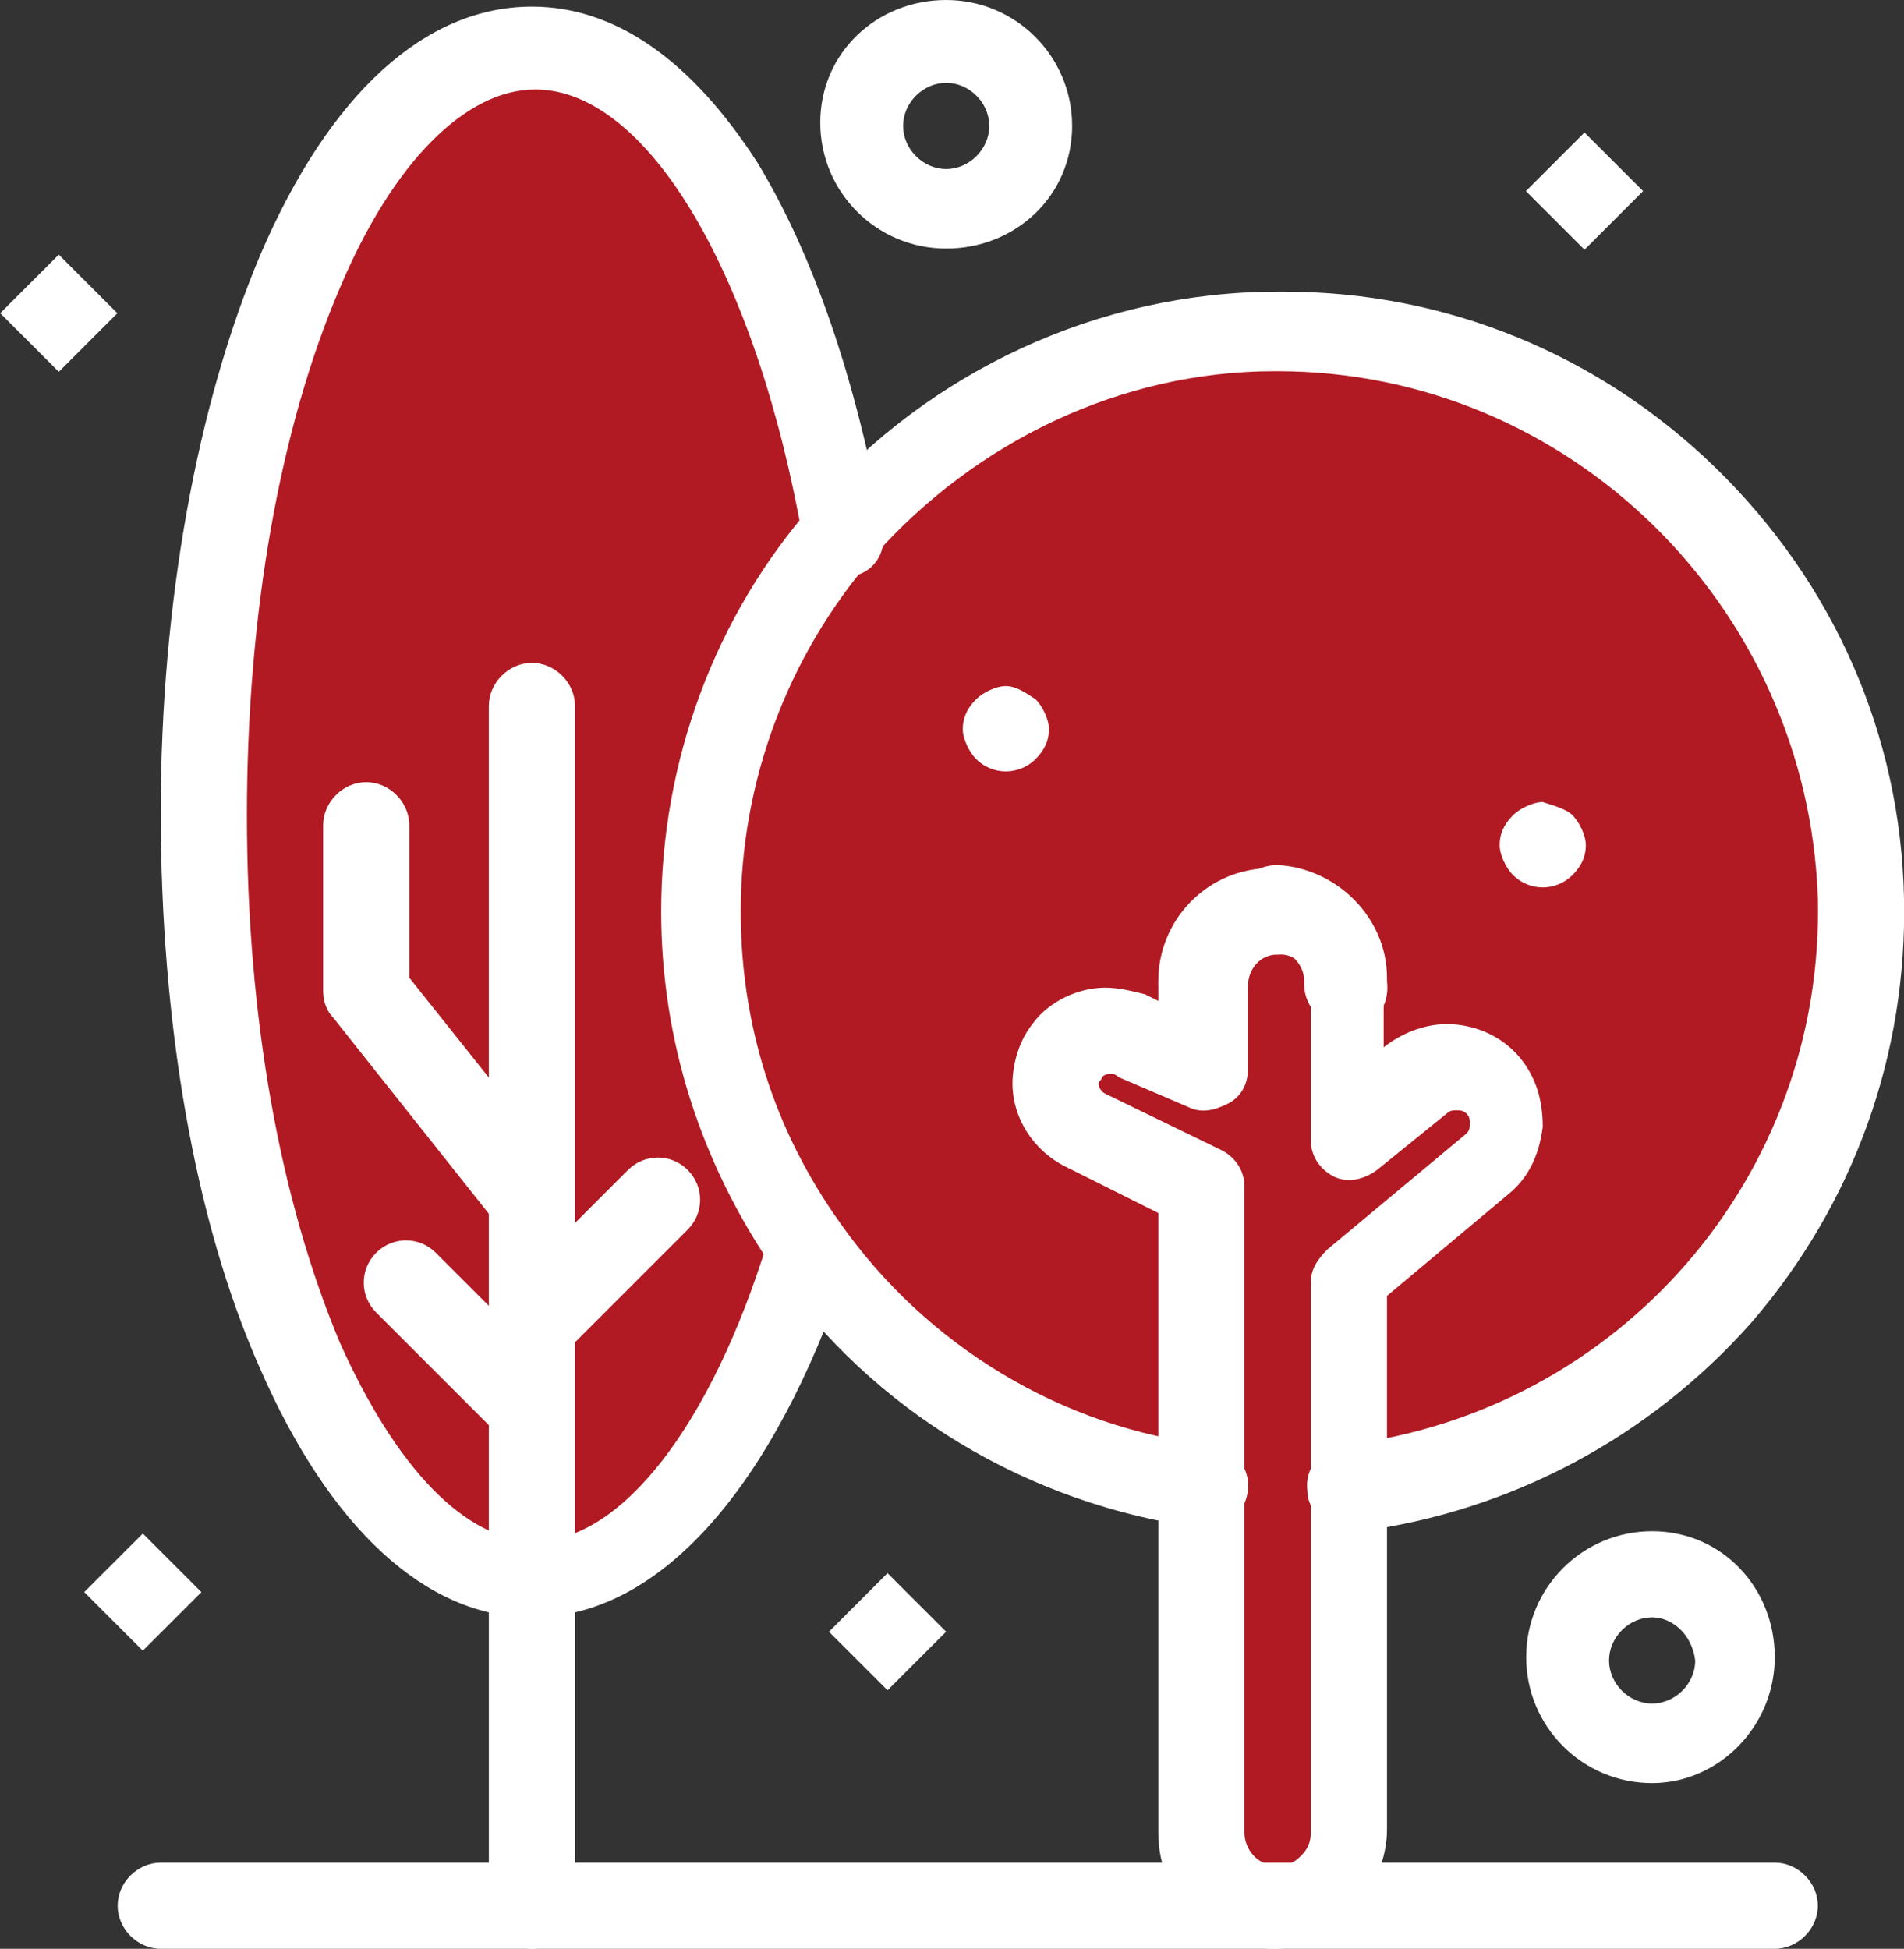 <svg xmlns="http://www.w3.org/2000/svg" id="Capa_2" data-name="Capa 2" viewBox="0 0 57.45 58.8"><rect x="0" y="0" width="57.45" height="58.8" fill="#333333" stroke="none"/><defs><style>      .cls-1 {        fill: #b11a23;      }      .cls-1, .cls-2 {        stroke-width: 0px;      }      .cls-2 {        fill: #fff;      }    </style></defs><g id="_1" data-name="1"><g id="_703_Agriculture_crops_farm_farming_plant" data-name="703, Agriculture, crops, farm, farming, plant"><path class="cls-1" d="m40.85,10v.1c-1.4-.2-2.9-.2-4.4,0v-.1c-9,1.1-15.6,8.9-15.4,17.8.2,8.8,6.8,15.9,15.2,17v-.1c1.4.2,2.9.2,4.4,0v.1c8.7-1.1,15.4-8.5,15.4-17.4s-6.5-16.3-15.2-17.4Z"></path><path class="cls-1" d="m42.75,32.6c.7-.6,1.7-.5,2.3.2.6.7.5,1.7-.2,2.3l-4.2,3.5v16.6c0,.6-.2,1.2-.6,1.6-.4.4-1,.6-1.6.6-1.2,0-2.2-1-2.2-2.2v-19.3l-3.5-1.7c-.6-.3-.9-.8-.9-1.4,0-.3.1-.7.3-1,.5-.6,1.2-.8,1.9-.5l2.1.9v-2.5c0-1.2.9-2.2,2.1-2.3h.2c1.2.1,2.1,1.1,2.1,2.3v4.6l2.2-1.7Z"></path><path class="cls-1" d="m21.05,27.5c0,3.8,1.2,7.2,3.2,10.1-1.8,6-4.8,9.9-8.2,9.9-5.5,0-10-10.4-10-23.1S10.55,1.3,16.05,1.3c4.2,0,7.9,6.1,9.3,14.7-2.7,3.1-4.3,7.1-4.3,11.5Z"></path><rect class="cls-2" x="46.56" y="4.51" width="2.5" height="2.5" transform="translate(9.93 35.5) rotate(-45)"></rect><path class="cls-2" d="m47.45,24.6c.2.2.4.6.4.9s-.1.6-.4.9c-.5.5-1.3.5-1.8,0-.2-.2-.4-.6-.4-.9s.1-.6.4-.9c.2-.2.6-.4.9-.4.3.1.7.2.9.4Z"></path><path class="cls-2" d="m31.25,21.1c.2.2.4.6.4.9s-.1.6-.4.9c-.5.5-1.3.5-1.8,0-.2-.2-.4-.6-.4-.9s.1-.6.4-.9c.2-.2.6-.4.9-.4s.6.2.9.4Z"></path><rect class="cls-2" x="25.53" y="47.99" width="2.5" height="2.5" transform="translate(-26.98 33.37) rotate(-45.02)"></rect><rect class="cls-2" x="3.06" y="46.78" width="2.5" height="2.5" transform="translate(-32.69 17.11) rotate(-44.98)"></rect><rect class="cls-2" x=".52" y="8.2" width="2.5" height="2.5" transform="translate(-6.16 4.02) rotate(-45)"></rect><path class="cls-2" d="m16.05,48.8c-3.2,0-6.1-2.7-8.2-7.5-2-4.5-3-10.5-3-16.8s1.1-12.3,3-16.8C9.95,2.8,12.85.2,16.05.2c2.5,0,4.8,1.6,6.8,4.7,1.7,2.8,3,6.6,3.8,11.1.1.7-.3,1.3-1,1.4s-1.3-.3-1.4-1c-1.4-8.1-4.7-13.7-8.1-13.7-2.1,0-4.3,2.2-5.9,6-1.8,4.2-2.8,9.8-2.8,15.9s1,11.6,2.8,15.9c1.7,3.8,3.8,6,5.9,6,2.6,0,5.3-3.5,7-9,.2-.7.9-1,1.6-.8.7.2,1,.9.8,1.6-2.2,6.5-5.6,10.5-9.5,10.5Z"></path><path class="cls-2" d="m40.65,31c-.7,0-1.3-.6-1.3-1.3v-.1c0-.5-.4-.9-.9-1-.7,0-1.2-.6-1.2-1.3s.6-1.2,1.3-1.2c1.8.1,3.3,1.6,3.3,3.4v.1c.1.9-.5,1.4-1.2,1.4Z"></path><path class="cls-2" d="m38.55,28.8h0c-.8,0-1.3-.6-1.3-1.3s.6-1.3,1.3-1.3h.2c.7.1,1.2.7,1.1,1.4-.1.7-.6,1.2-1.3,1.2Z"></path><path class="cls-2" d="m38.35,28.8c-.7,0-1.2-.5-1.2-1.2s.5-1.3,1.2-1.3h.1c.7,0,1.3.6,1.3,1.3,0,.6-.6,1.1-1.4,1.2h0q.1,0,0,0Z"></path><path class="cls-2" d="m36.25,31c-.7,0-1.3-.6-1.3-1.3,0-1.9,1.4-3.4,3.3-3.5.7,0,1.3.5,1.3,1.2s-.5,1.3-1.2,1.3c-.5,0-.9.5-.9,1,.1.8-.5,1.3-1.2,1.3Z"></path><path class="cls-2" d="m40.65,46.1c-.6,0-1.2-.5-1.2-1.1-.1-.7.4-1.3,1.1-1.4,8.3-1,14.5-8.1,14.3-16.5-.3-8.8-7.5-15.9-16.3-15.9h-.1c-4.6,0-9,2.1-12.1,5.6-2.6,3-4,6.8-4,10.7,0,3.4,1,6.6,3,9.4,2.6,3.7,6.7,6.2,11.2,6.7.7.1,1.2.7,1.1,1.4-.1.7-.7,1.2-1.4,1.1-5.2-.7-9.9-3.5-12.9-7.8-2.2-3.2-3.4-6.9-3.4-10.8,0-4.5,1.6-8.9,4.6-12.3,3.5-4,8.6-6.4,14-6.4h.2c4.9,0,9.5,1.9,13,5.3,3.6,3.5,5.6,8.1,5.7,13,.1,4.7-1.5,9.2-4.6,12.8-3.1,3.5-7.3,5.7-11.8,6.3q-.3-.1-.4-.1Z"></path><path class="cls-2" d="m38.45,58.8c-1.9,0-3.5-1.5-3.5-3.5v-18.7l-2.8-1.4c-1-.5-1.6-1.5-1.6-2.5,0-.6.2-1.3.6-1.8.5-.7,1.4-1.1,2.2-1.1.4,0,.8.1,1.2.2l.4.2v-.6c0-1.8,1.4-3.3,3.2-3.4h.4c1.8.1,3.2,1.7,3.2,3.5v1.9h0c.5-.4,1.2-.7,1.9-.7.9,0,1.7.4,2.2,1s.7,1.3.7,2.1c-.1.8-.4,1.5-1,2l-3.7,3.1v16.1c0,.9-.4,1.8-1,2.4-.6.8-1.4,1.2-2.4,1.2Zm-4.9-26.4c-.1,0-.2,0-.3.1,0,.1-.1.1-.1.2,0,0,0,.2.2.3l3.5,1.7c.4.2.7.6.7,1.1v19.5c0,.5.4,1,1,1,.3,0,.5-.1.7-.3.2-.2.3-.4.3-.7v-16.6c0-.4.2-.7.5-1l4.2-3.5c.1-.1.1-.2.1-.3s0-.2-.1-.3c-.1-.1-.2-.1-.3-.1s-.2,0-.3.1l-2.1,1.7c-.4.3-.9.4-1.3.2-.4-.2-.7-.6-.7-1.1v-4.6c0-.5-.4-1-.9-1h-.1c-.5,0-.9.4-.9,1v2.5c0,.4-.2.8-.6,1-.4.2-.8.3-1.2.1l-2.1-.9c-.1-.1-.2-.1-.2-.1Z"></path><path class="cls-2" d="m49.85,53.8c-2.1,0-3.8-1.7-3.8-3.8s1.7-3.8,3.8-3.8,3.7,1.7,3.7,3.8-1.7,3.8-3.7,3.8Zm0-5c-.7,0-1.3.6-1.3,1.3s.6,1.3,1.3,1.3,1.3-.6,1.3-1.3c-.1-.8-.7-1.3-1.3-1.3Z"></path><path class="cls-2" d="m28.55,7.5c-2.1,0-3.8-1.7-3.8-3.8s1.7-3.7,3.8-3.7,3.8,1.7,3.8,3.8-1.7,3.7-3.8,3.7Zm0-5c-.7,0-1.3.6-1.3,1.3s.6,1.3,1.3,1.3,1.3-.6,1.3-1.3-.6-1.3-1.3-1.3Z"></path><path class="cls-2" d="m16.05,58.8c-.7,0-1.3-.6-1.3-1.3V21.3c0-.7.6-1.3,1.3-1.3s1.3.6,1.3,1.3v36.3c0,.6-.6,1.2-1.3,1.2Z"></path><path class="cls-2" d="m16.05,37.5c-.4,0-.7-.2-1-.5l-5-6.3c-.2-.2-.3-.5-.3-.8v-5c0-.7.6-1.3,1.3-1.3s1.3.6,1.3,1.3v4.6l4.7,5.9c.4.5.3,1.3-.2,1.8-.2.2-.5.3-.8.3Z"></path><path class="cls-2" d="m16.05,41.3c-.3,0-.6-.1-.9-.4-.5-.5-.5-1.3,0-1.8l3.8-3.8c.5-.5,1.3-.5,1.8,0s.5,1.3,0,1.8l-3.8,3.8c-.3.2-.6.4-.9.4Z"></path><path class="cls-2" d="m16.05,43.8c-.3,0-.6-.1-.9-.4l-3.8-3.8c-.5-.5-.5-1.3,0-1.8s1.3-.5,1.8,0l3.8,3.8c.5.5.5,1.3,0,1.8-.3.2-.6.4-.9.4Z"></path><path class="cls-2" d="m53.55,58.8H4.85c-.7,0-1.3-.6-1.3-1.3s.6-1.3,1.3-1.3h48.7c.7,0,1.3.6,1.3,1.3s-.6,1.3-1.3,1.3Z"></path></g></g></svg>